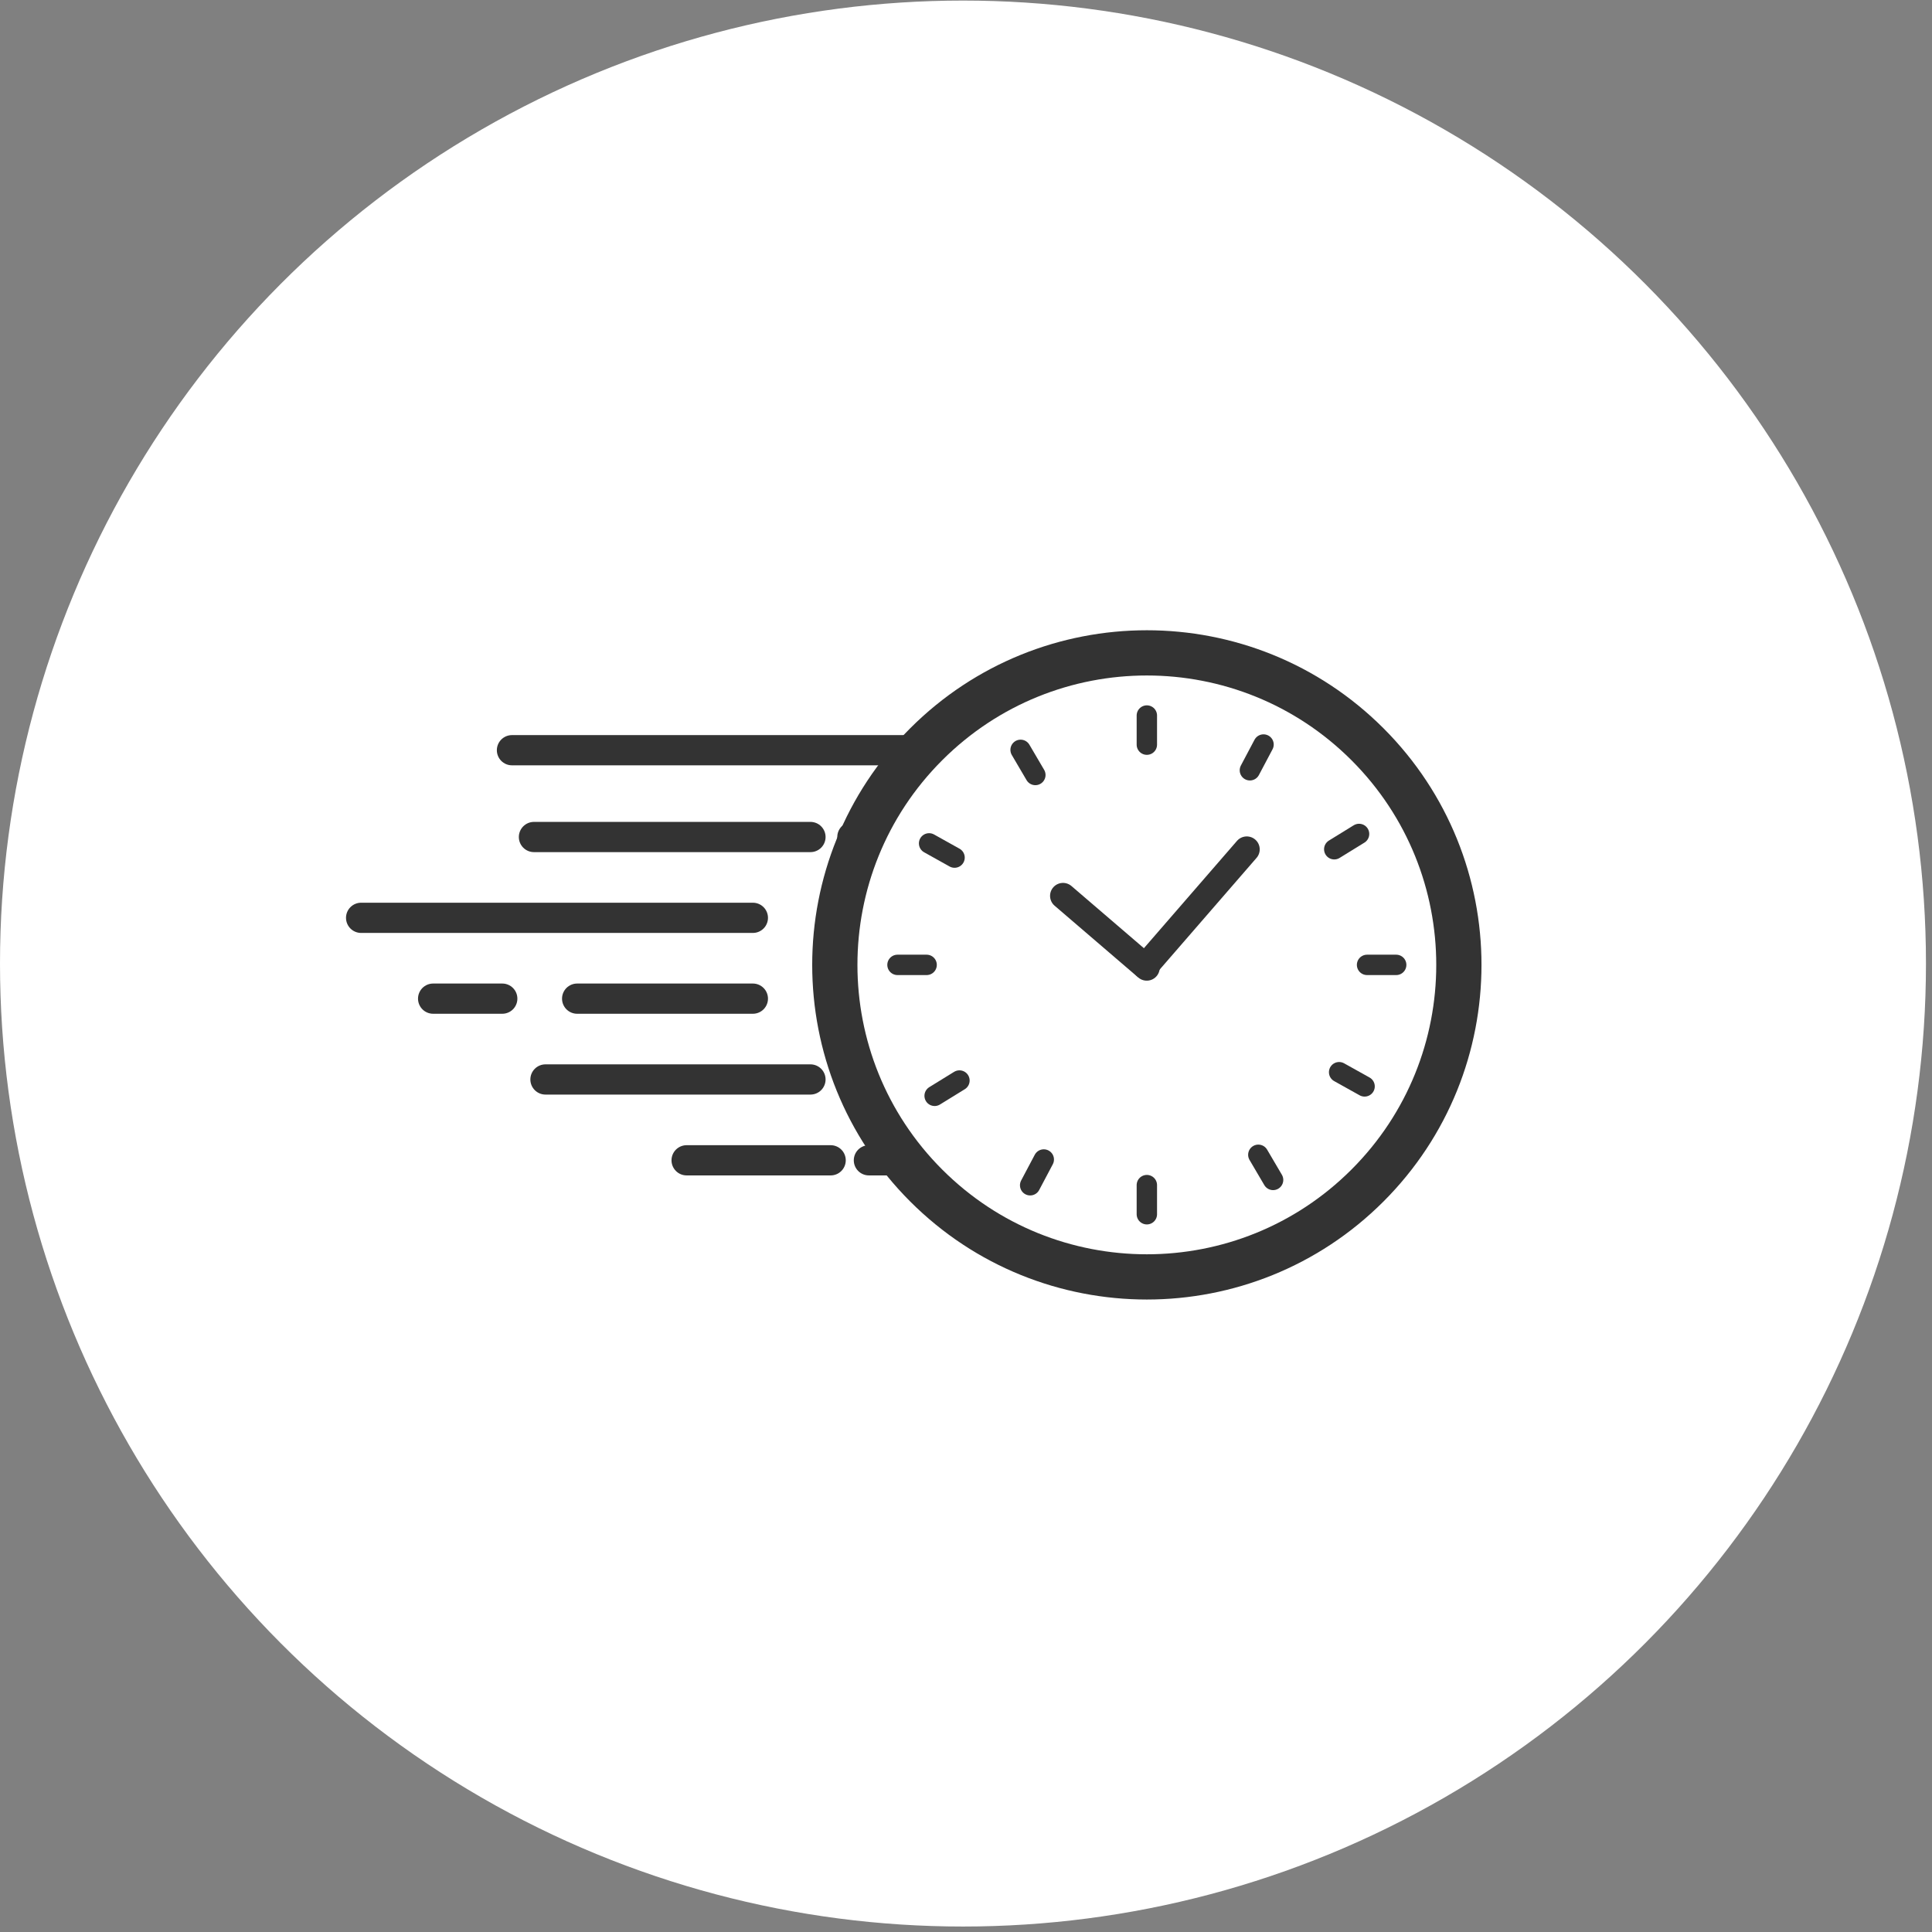 <svg width="107" height="107" viewBox="0 0 107 107" fill="none" xmlns="http://www.w3.org/2000/svg">
<rect x="0" y="0" width="107" height="107" fill="#808080" stroke="none"/>
<circle cx="53.333" cy="53.364" r="53.333" fill="white"/>
<path d="M46.004 64.261H38.027" stroke="#333333" stroke-width="1.674" stroke-linecap="round" stroke-linejoin="round"/>
<path d="M44.886 59.784H30.21" stroke="#333333" stroke-width="1.674" stroke-linecap="round" stroke-linejoin="round"/>
<path d="M41.696 50.832H20" stroke="#333333" stroke-width="1.674" stroke-linecap="round" stroke-linejoin="round"/>
<path d="M44.886 46.356H29.572" stroke="#333333" stroke-width="1.674" stroke-linecap="round" stroke-linejoin="round"/>
<path d="M41.696 55.308H31.964" stroke="#333333" stroke-width="1.674" stroke-linecap="round" stroke-linejoin="round"/>
<path d="M27.817 55.308H23.988" stroke="#333333" stroke-width="1.674" stroke-linecap="round" stroke-linejoin="round"/>
<path d="M49.801 46.356H47.208" stroke="#333333" stroke-width="1.674" stroke-linecap="round" stroke-linejoin="round"/>
<path d="M50.614 64.261H48.122" stroke="#333333" stroke-width="1.674" stroke-linecap="round" stroke-linejoin="round"/>
<path d="M50.05 41.549H28.354" stroke="#333333" stroke-width="1.674" stroke-linecap="round" stroke-linejoin="round"/>
<path d="M75.735 65.658C82.484 58.909 82.484 47.968 75.735 41.219C68.986 34.471 58.045 34.471 51.296 41.219C44.548 47.968 44.548 58.909 51.296 65.658C58.045 72.406 68.986 72.406 75.735 65.658Z" fill="white" stroke="#333333" stroke-width="2.505" stroke-linecap="round" stroke-linejoin="round"/>
<path d="M63.516 39.628V41.241" stroke="#333333" stroke-width="1.129" stroke-linecap="round" stroke-linejoin="round"/>
<path d="M63.516 65.635V67.248" stroke="#333333" stroke-width="1.129" stroke-linecap="round" stroke-linejoin="round"/>
<path d="M56.524 41.529L57.341 42.921" stroke="#333333" stroke-width="1.129" stroke-linecap="round" stroke-linejoin="round"/>
<path d="M69.69 63.956L70.508 65.348" stroke="#333333" stroke-width="1.129" stroke-linecap="round" stroke-linejoin="round"/>
<path d="M51.456 46.709L52.866 47.496" stroke="#333333" stroke-width="1.129" stroke-linecap="round" stroke-linejoin="round"/>
<path d="M74.165 59.382L75.575 60.168" stroke="#333333" stroke-width="1.129" stroke-linecap="round" stroke-linejoin="round"/>
<path d="M51.763 60.69L53.137 59.843" stroke="#333333" stroke-width="1.129" stroke-linecap="round" stroke-linejoin="round"/>
<path d="M73.895 47.034L75.269 46.187" stroke="#333333" stroke-width="1.129" stroke-linecap="round" stroke-linejoin="round"/>
<path d="M57.053 65.643L57.808 64.217" stroke="#333333" stroke-width="1.129" stroke-linecap="round" stroke-linejoin="round"/>
<path d="M69.223 42.66L69.978 41.234" stroke="#333333" stroke-width="1.129" stroke-linecap="round" stroke-linejoin="round"/>
<path d="M49.706 53.438H51.319" stroke="#333333" stroke-width="1.129" stroke-linecap="round" stroke-linejoin="round"/>
<path d="M75.712 53.438H77.325" stroke="#333333" stroke-width="1.129" stroke-linecap="round" stroke-linejoin="round"/>
<path d="M64.234 53.438C64.234 53.834 63.912 54.156 63.516 54.156C63.12 54.156 62.799 53.835 62.799 53.438C62.799 53.042 63.12 52.721 63.516 52.721C63.913 52.721 64.234 53.042 64.234 53.438Z" fill="#333333" stroke="#333333" stroke-width="0.049"/>
<path d="M58.873 49.615L63.511 53.595" stroke="#333333" stroke-width="1.435" stroke-linecap="round" stroke-linejoin="round"/>
<path d="M69.05 47.041L63.433 53.517" stroke="#333333" stroke-width="1.435" stroke-linecap="round" stroke-linejoin="round"/>
</svg>
